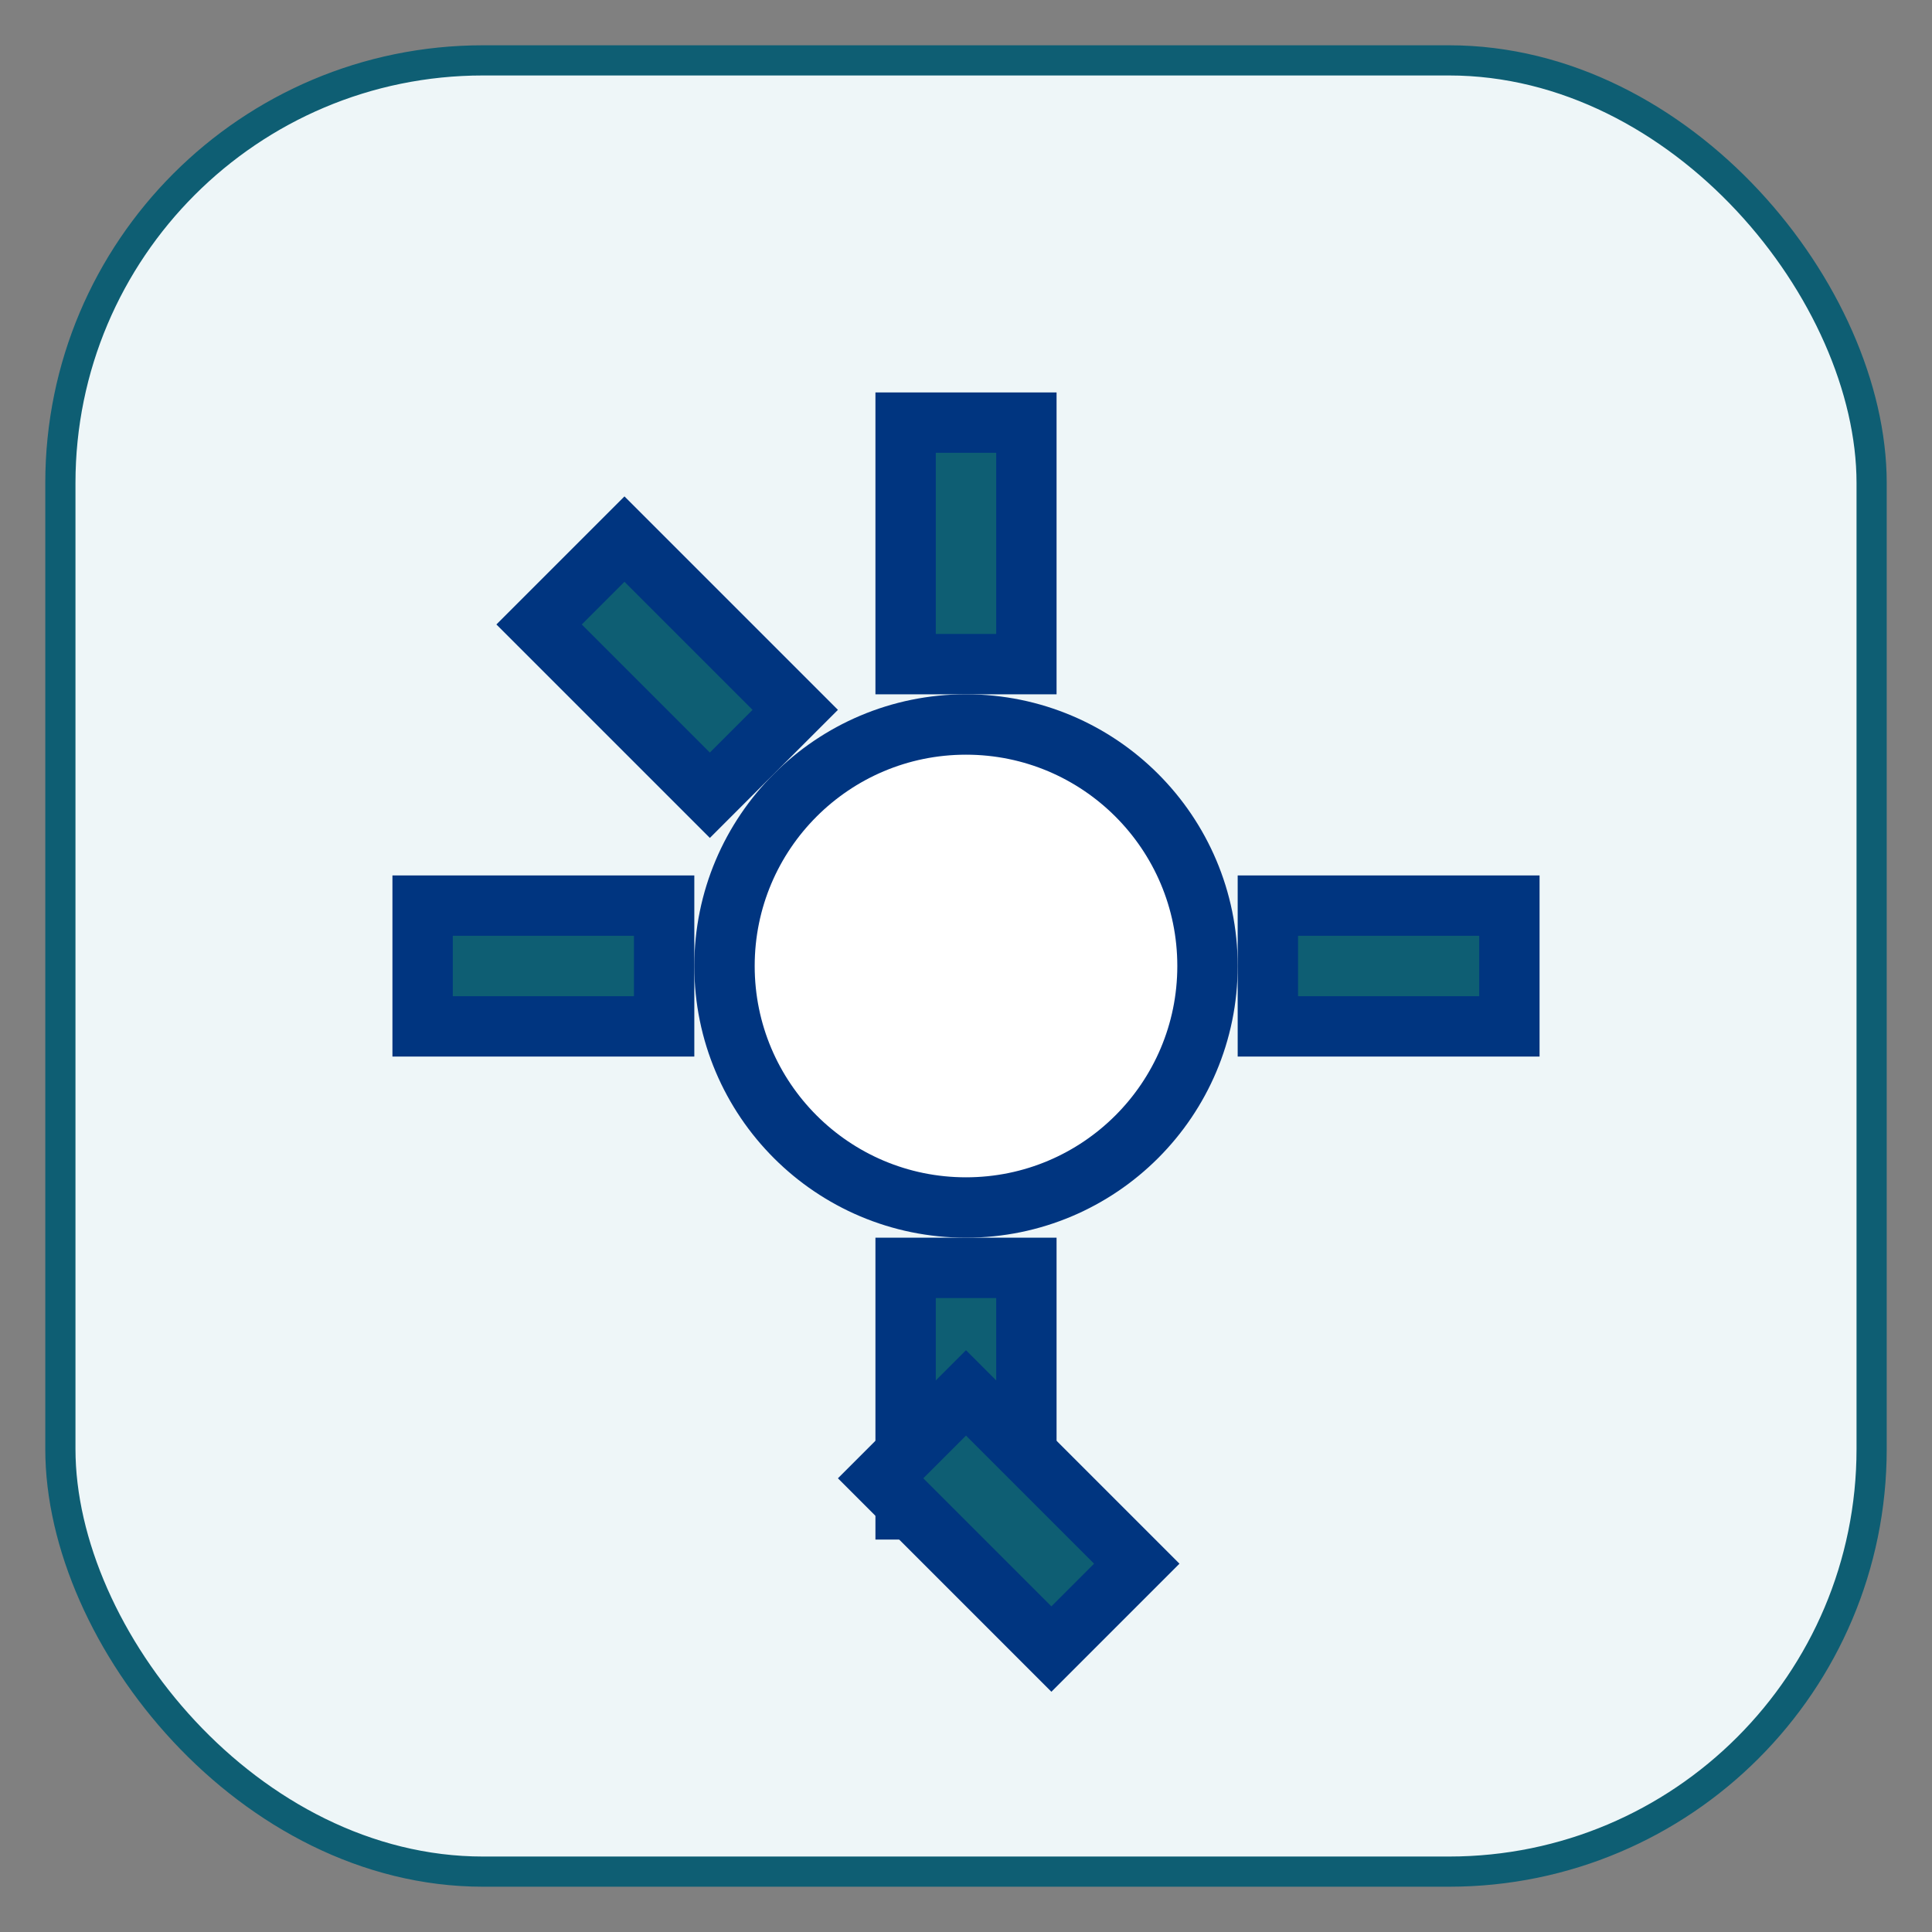 <svg width="64" height="64" viewBox="0 0 64 64" xmlns="http://www.w3.org/2000/svg">
<rect x="0" y="0" width="64" height="64" fill="#808080" stroke="none"/>
<rect x="2" y="2" width="60" height="60" rx="14" ry="14" fill="#EEF6F8" stroke="rgb(14,94,115)"/>
<g fill="rgb(14,94,115)" stroke="#003580" stroke-width="2">
<circle cx="32" cy="32" r="8" fill="#fff"/>
<g transform="translate(32,32)">
<rect x="-2" y="-18" width="4" height="8"/><rect x="-2" y="10" width="4" height="8"/>
<rect x="-18" y="-2" width="8" height="4"/><rect x="10" y="-2" width="8" height="4"/>
<rect x="10" y="10" width="8" height="4" transform="rotate(45)"/>
<rect x="-18" y="-2" width="8" height="4" transform="rotate(45)"/>
</g></g>
</svg>